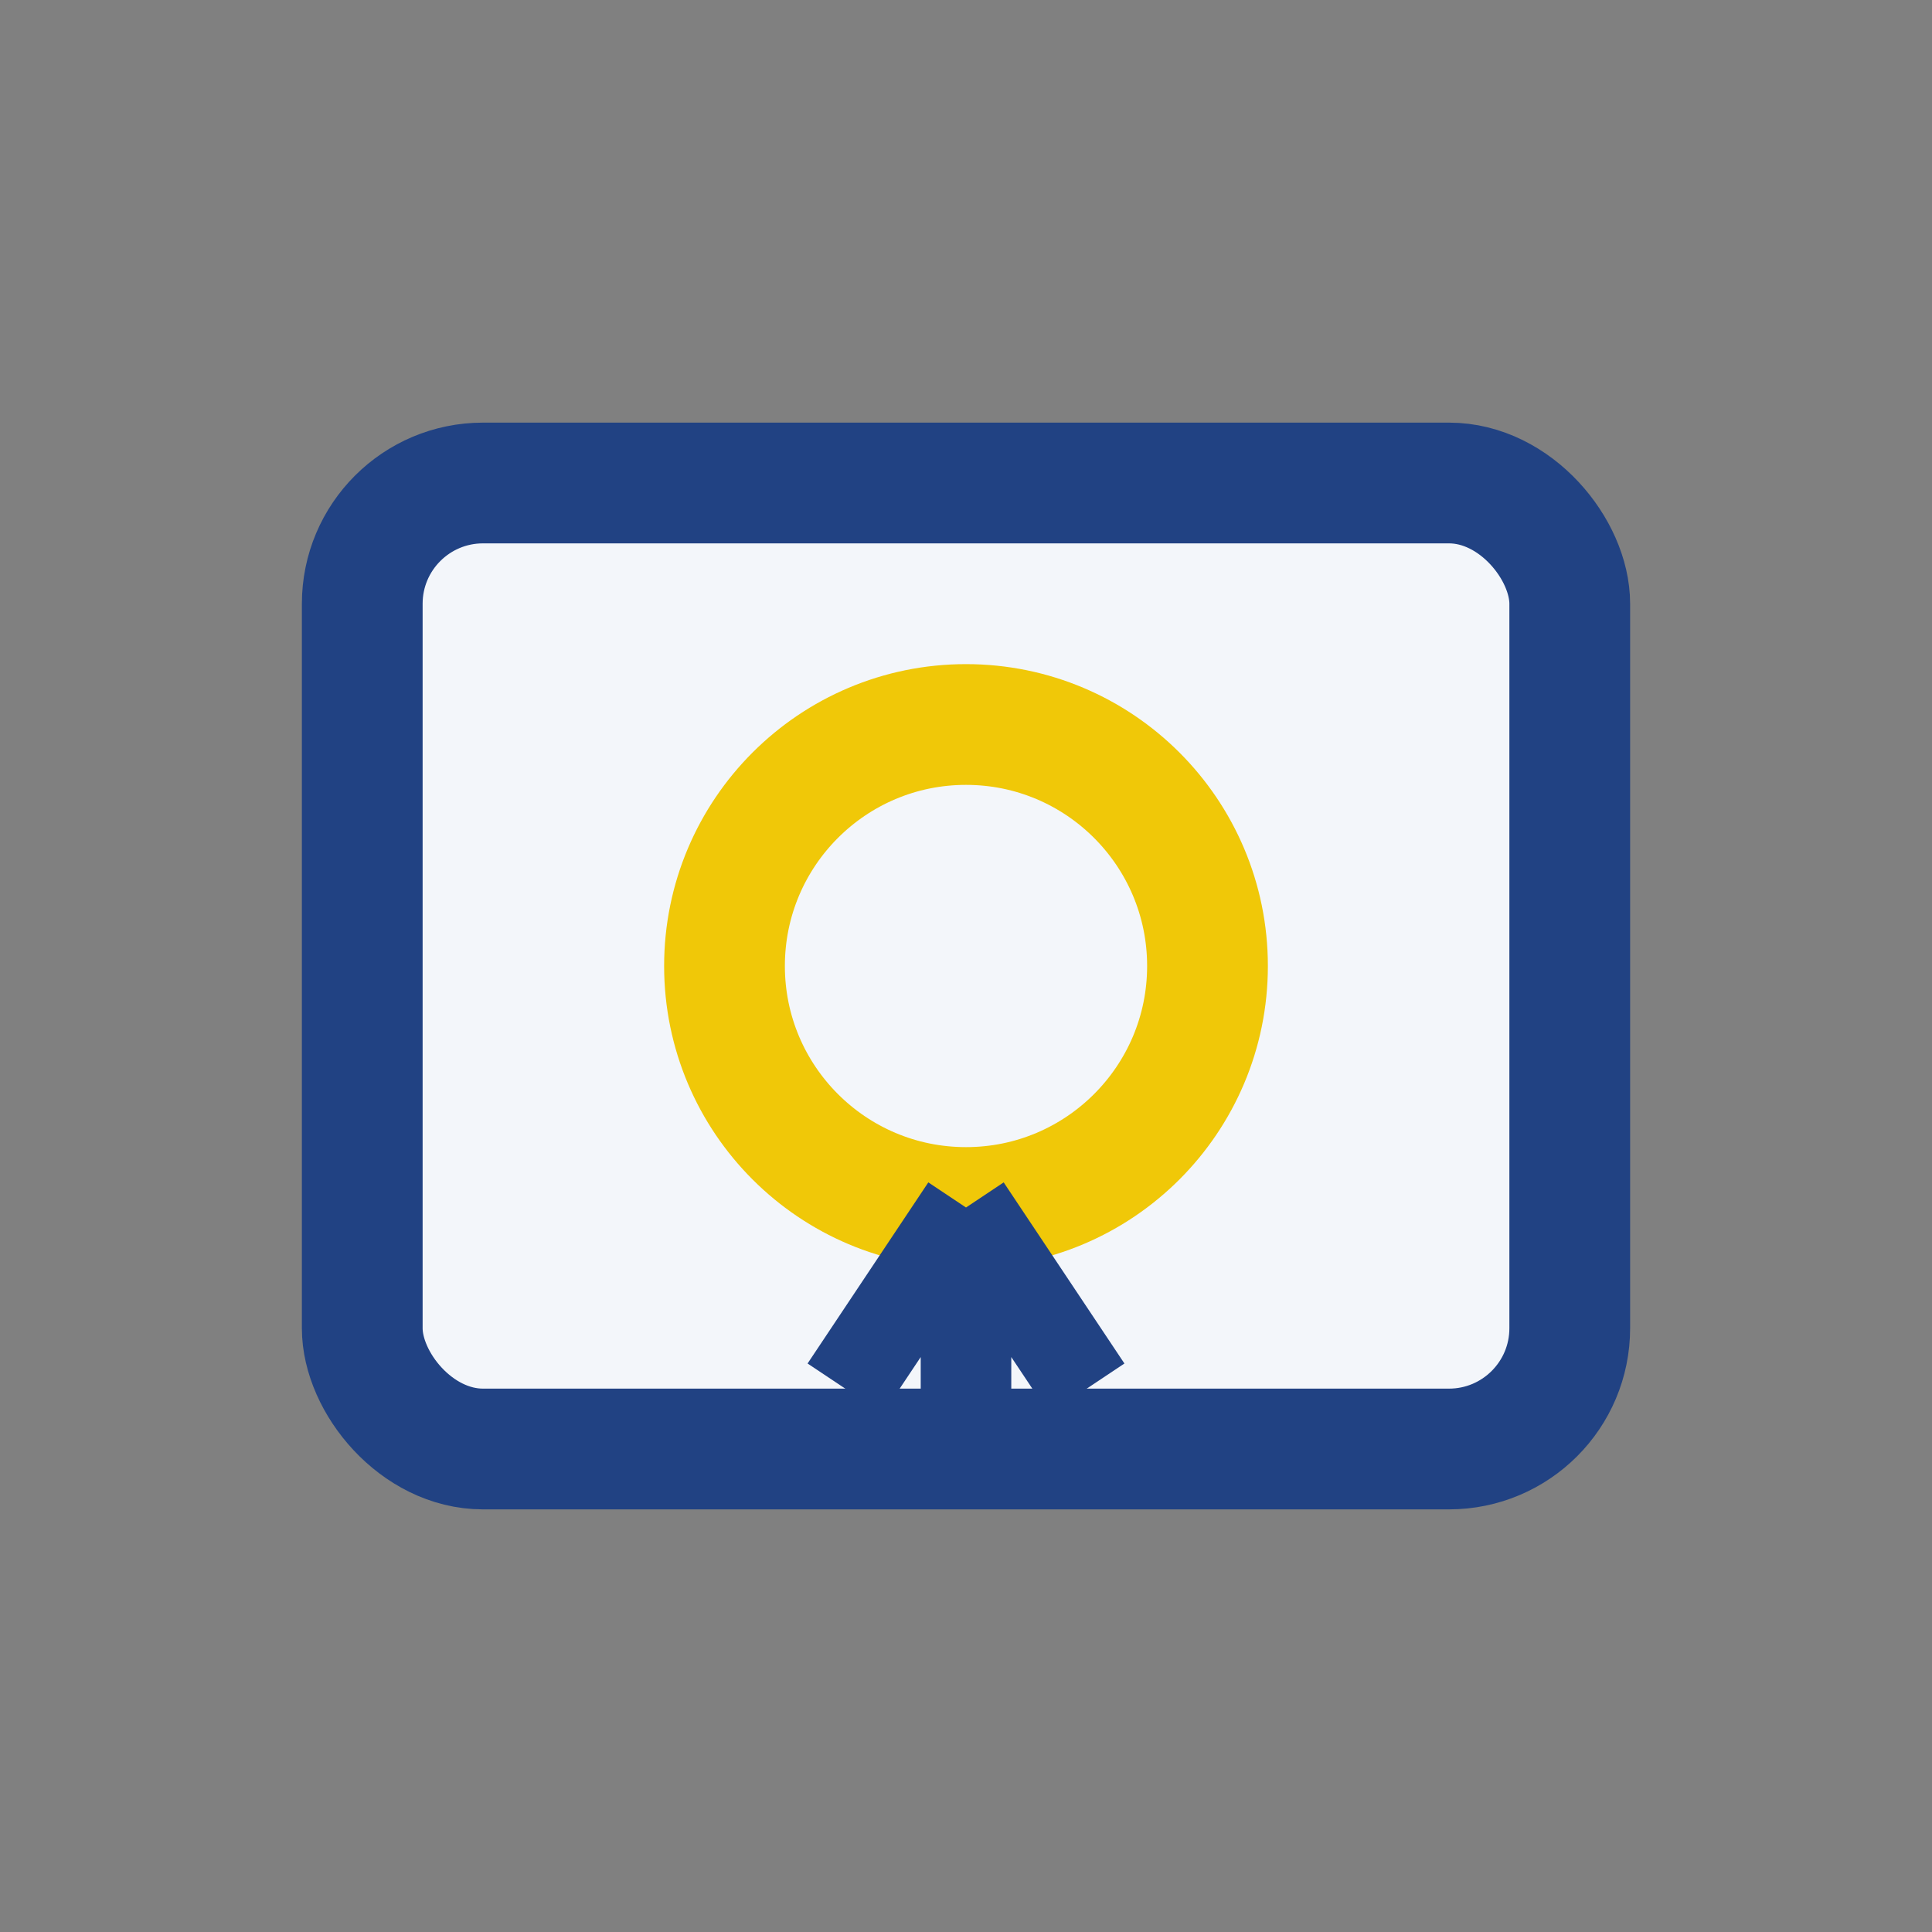 <?xml version="1.0" encoding="UTF-8"?>
<svg xmlns="http://www.w3.org/2000/svg" width="32" height="32" viewBox="0 0 32 32"><rect x="0" y="0" width="32" height="32" fill="#808080" stroke="none"/><rect x="6" y="8" width="20" height="16" rx="2" fill="#F3F6FA" stroke="#214283" stroke-width="2"/><circle cx="16" cy="16" r="4" fill="none" stroke="#F0C808" stroke-width="2"/><path d="M16 20v4M16 20l2 3M16 20l-2 3" stroke="#214283" stroke-width="1.5"/></svg>